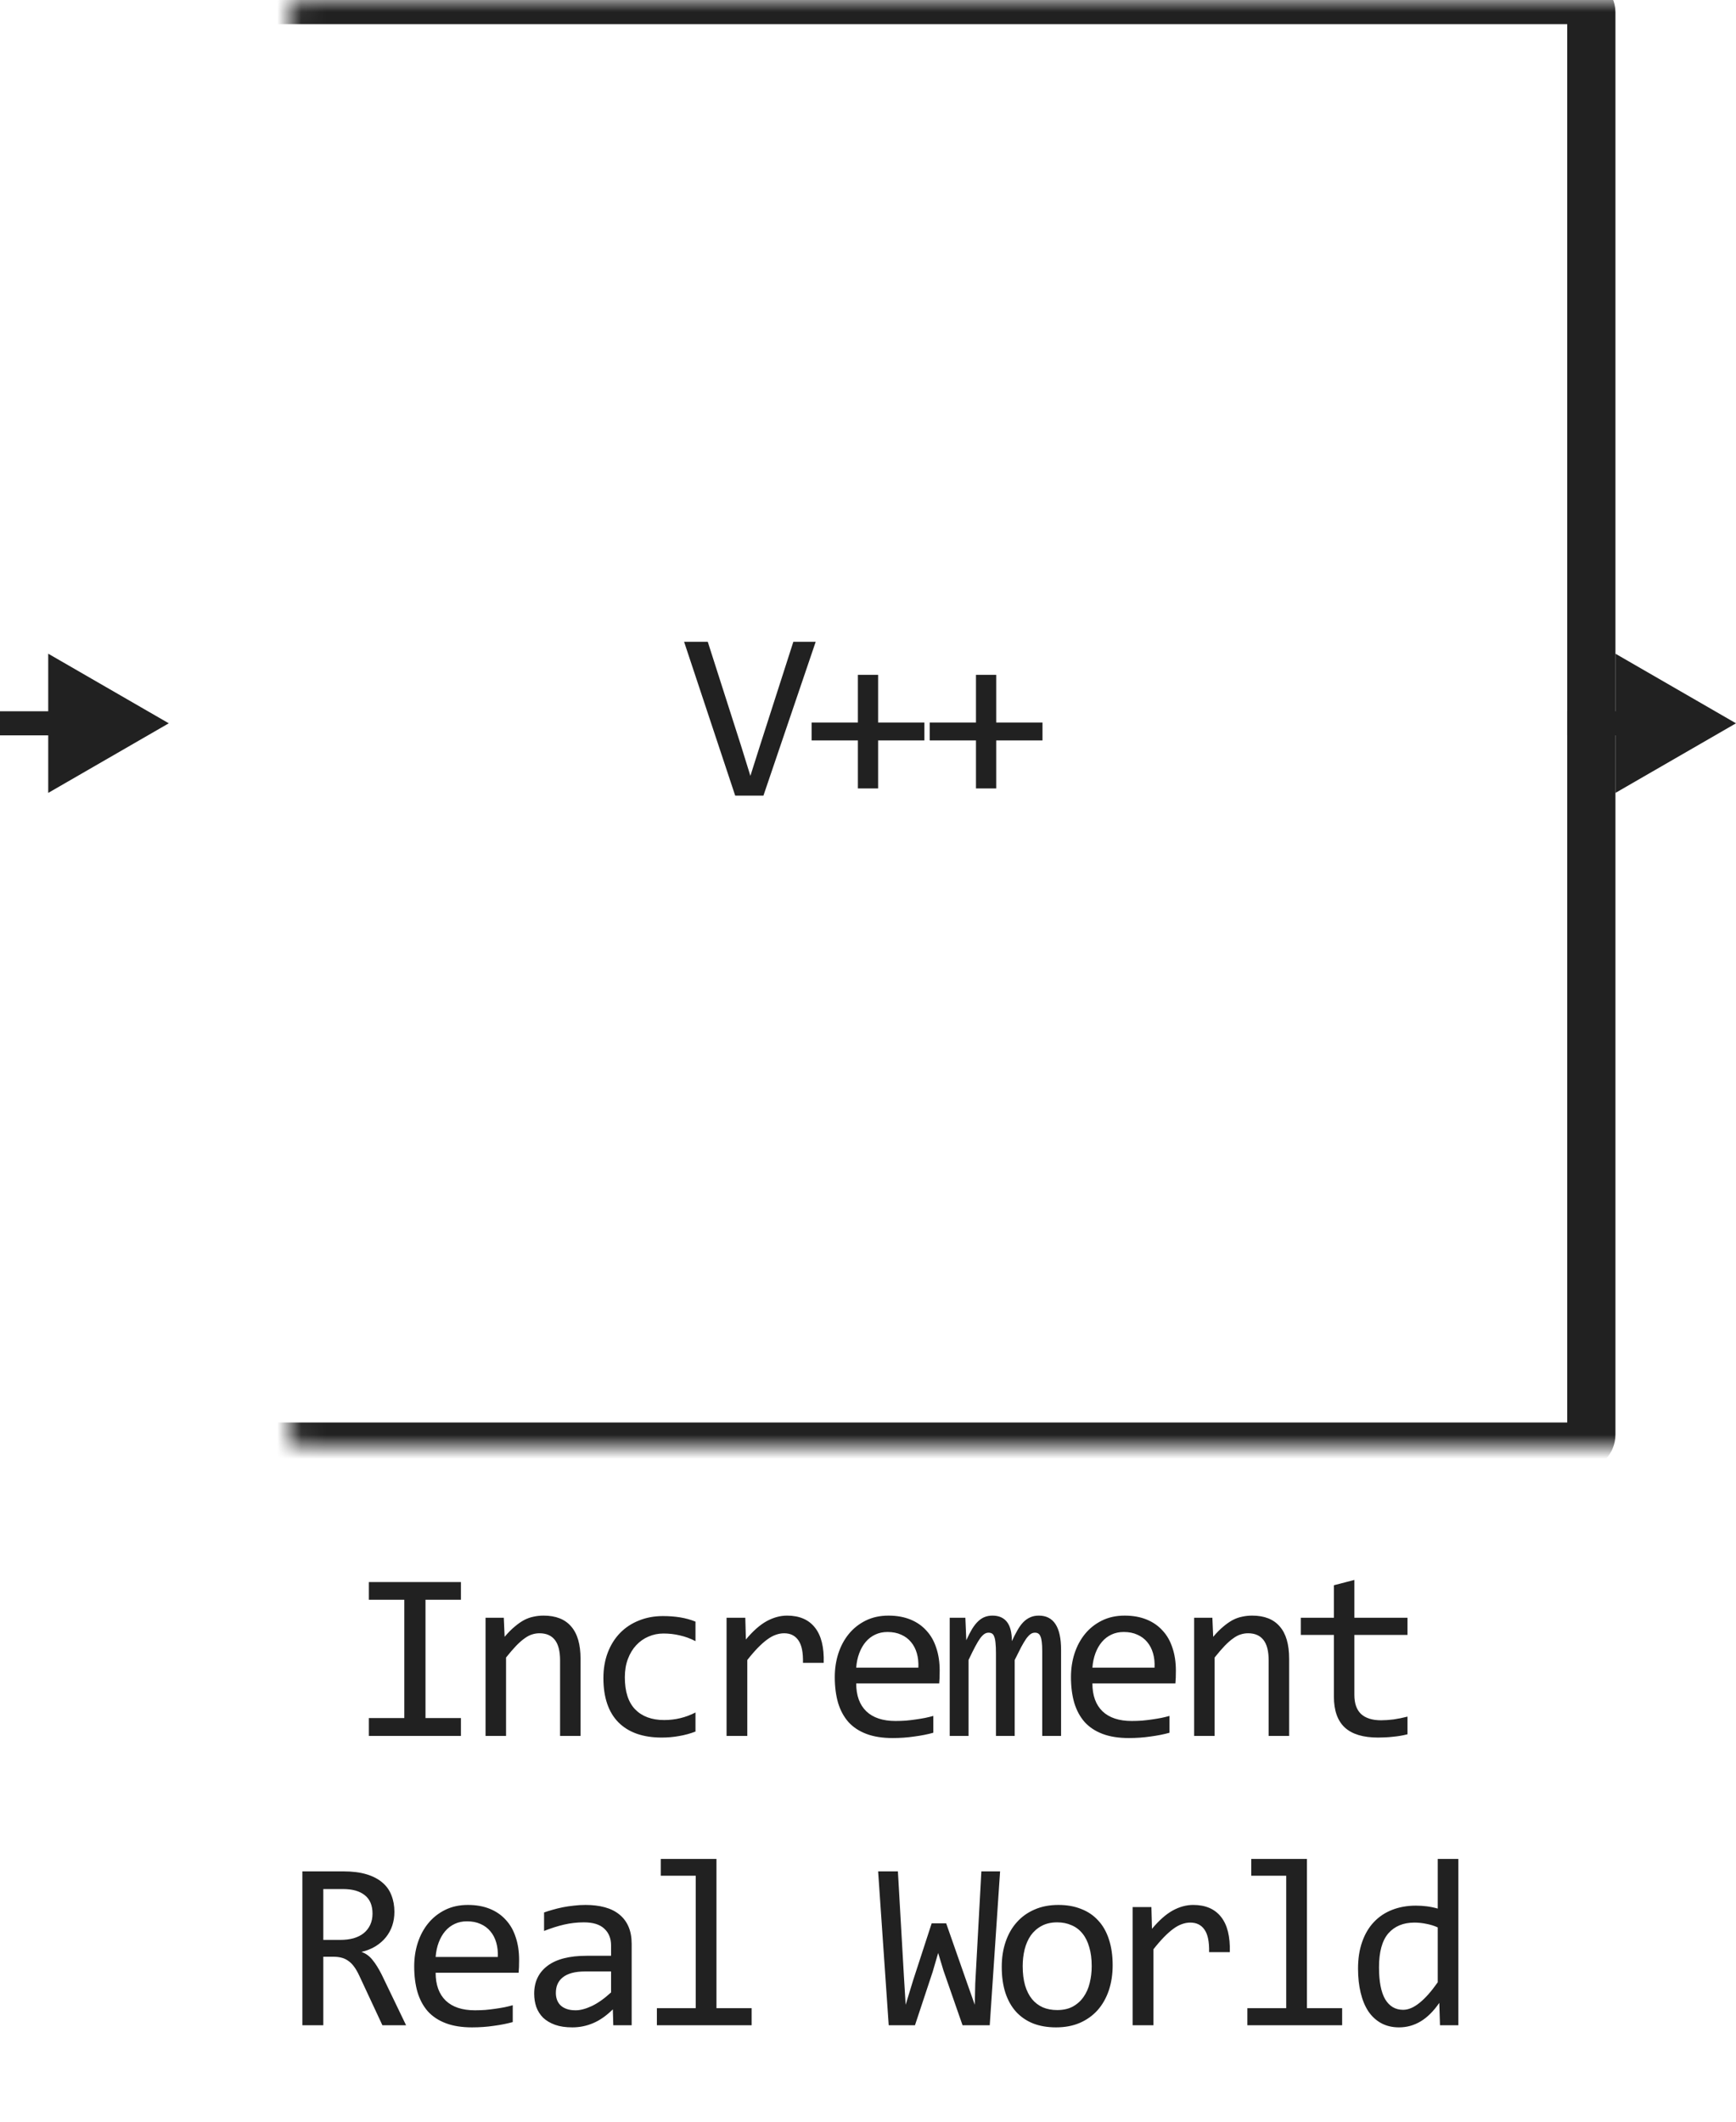 <svg width="72" height="88" viewBox="0 0 72 88" fill="none" xmlns="http://www.w3.org/2000/svg">
<path d="M33.831 26.618L31.663 33H30.492L28.372 26.618H29.354L30.731 30.92L31.122 32.18L31.522 30.92L32.904 26.618H33.831ZM38.339 30.71H36.42V32.702H35.58V30.71H33.661V29.968H35.58V27.99H36.42V29.968H38.339V30.71ZM43.237 30.71H41.318V32.702H40.478V30.71H38.559V29.968H40.478V27.99H41.318V29.968H43.237V30.71Z" fill="#212121"/>
<mask id="path-2-inside-1_2882_25184" fill="white">
<rect x="6" width="60" height="60" rx="0.5"/>
</mask>
<rect x="6" width="60" height="60" rx="0.5" stroke="#212121" stroke-width="2" mask="url(#path-2-inside-1_2882_25184)"/>
<path d="M7 30L2 27.113V32.887L7 30ZM2.5 29.5H0V30.5H2.5V29.5Z" fill="#212121"/>
<path d="M72 30L67 27.113V32.887L72 30ZM67.5 29.5H65V30.5H67.5V29.5Z" fill="#212121"/>
<path d="M16.768 66.351H15.299V65.618H19.117V66.351H17.647V71.258H19.117V72H15.299V71.258H16.768V66.351ZM20.138 67.098H20.895L20.929 67.889C21.072 67.719 21.211 67.579 21.344 67.469C21.478 67.355 21.608 67.264 21.735 67.195C21.865 67.127 21.997 67.08 22.13 67.054C22.264 67.024 22.402 67.01 22.545 67.01C23.05 67.01 23.431 67.159 23.688 67.459C23.948 67.755 24.078 68.203 24.078 68.802V72H23.229V68.87C23.229 68.486 23.157 68.203 23.014 68.02C22.871 67.835 22.658 67.742 22.374 67.742C22.27 67.742 22.168 67.758 22.067 67.791C21.969 67.82 21.867 67.874 21.759 67.952C21.652 68.027 21.535 68.13 21.408 68.26C21.284 68.39 21.144 68.553 20.988 68.748V72H20.138V67.098ZM28.845 71.819C28.623 71.904 28.395 71.966 28.161 72.005C27.93 72.047 27.691 72.068 27.443 72.068C26.669 72.068 26.071 71.858 25.651 71.439C25.235 71.019 25.026 70.405 25.026 69.598C25.026 69.21 25.087 68.859 25.207 68.543C25.328 68.227 25.497 67.957 25.715 67.732C25.933 67.508 26.193 67.335 26.496 67.215C26.799 67.091 27.133 67.029 27.497 67.029C27.751 67.029 27.989 67.047 28.21 67.083C28.431 67.119 28.643 67.177 28.845 67.259V68.069C28.633 67.959 28.417 67.879 28.195 67.83C27.977 67.778 27.751 67.752 27.517 67.752C27.299 67.752 27.092 67.794 26.896 67.879C26.704 67.96 26.535 68.079 26.389 68.235C26.242 68.392 26.127 68.582 26.042 68.807C25.957 69.031 25.915 69.285 25.915 69.568C25.915 70.161 26.058 70.605 26.345 70.901C26.634 71.194 27.035 71.341 27.546 71.341C27.777 71.341 28 71.315 28.215 71.263C28.433 71.211 28.643 71.132 28.845 71.028V71.819ZM30.134 67.098H30.911L30.935 68.001C31.225 67.653 31.51 67.4 31.79 67.244C32.073 67.088 32.358 67.01 32.644 67.01C33.152 67.01 33.536 67.174 33.797 67.503C34.06 67.832 34.182 68.32 34.163 68.968H33.303C33.313 68.538 33.25 68.227 33.113 68.035C32.979 67.84 32.782 67.742 32.522 67.742C32.408 67.742 32.293 67.763 32.175 67.806C32.062 67.845 31.943 67.91 31.819 68.001C31.698 68.089 31.57 68.203 31.433 68.343C31.297 68.483 31.15 68.652 30.994 68.851V72H30.134V67.098ZM38.973 69.29C38.973 69.41 38.971 69.511 38.968 69.593C38.965 69.674 38.96 69.751 38.953 69.822H35.511C35.511 70.324 35.651 70.709 35.931 70.98C36.211 71.246 36.614 71.38 37.142 71.38C37.285 71.38 37.428 71.375 37.572 71.365C37.715 71.352 37.853 71.336 37.986 71.316C38.12 71.297 38.247 71.276 38.367 71.253C38.491 71.227 38.605 71.199 38.709 71.17V71.868C38.478 71.933 38.216 71.985 37.923 72.024C37.633 72.067 37.332 72.088 37.02 72.088C36.6 72.088 36.239 72.031 35.936 71.917C35.633 71.803 35.384 71.639 35.189 71.424C34.997 71.206 34.853 70.94 34.759 70.628C34.668 70.312 34.622 69.956 34.622 69.559C34.622 69.213 34.671 68.888 34.769 68.582C34.87 68.273 35.014 68.003 35.203 67.772C35.395 67.537 35.63 67.352 35.906 67.215C36.183 67.078 36.497 67.01 36.849 67.01C37.191 67.01 37.493 67.064 37.757 67.171C38.021 67.278 38.242 67.431 38.421 67.63C38.603 67.825 38.74 68.064 38.831 68.348C38.926 68.628 38.973 68.942 38.973 69.29ZM38.089 69.168C38.099 68.95 38.078 68.751 38.026 68.572C37.974 68.39 37.892 68.234 37.781 68.103C37.674 67.973 37.539 67.872 37.376 67.801C37.213 67.726 37.025 67.689 36.81 67.689C36.624 67.689 36.455 67.724 36.302 67.796C36.149 67.868 36.017 67.968 35.906 68.099C35.796 68.229 35.706 68.385 35.638 68.567C35.569 68.75 35.527 68.95 35.511 69.168H38.089ZM43.226 72V68.48C43.226 68.326 43.22 68.201 43.207 68.103C43.197 68.006 43.179 67.929 43.153 67.874C43.13 67.815 43.099 67.775 43.06 67.752C43.025 67.729 42.979 67.718 42.924 67.718C42.858 67.718 42.798 67.737 42.743 67.776C42.688 67.815 42.627 67.879 42.562 67.967C42.501 68.055 42.431 68.172 42.352 68.318C42.278 68.462 42.188 68.639 42.084 68.851V72H41.307V68.572C41.307 68.393 41.301 68.248 41.288 68.138C41.278 68.027 41.26 67.941 41.234 67.879C41.211 67.817 41.181 67.775 41.141 67.752C41.102 67.729 41.055 67.718 41 67.718C40.941 67.718 40.886 67.734 40.834 67.767C40.782 67.799 40.723 67.858 40.658 67.942C40.596 68.027 40.526 68.143 40.448 68.289C40.37 68.436 40.277 68.623 40.17 68.851V72H39.389V67.098H40.038L40.077 68.03C40.162 67.845 40.243 67.687 40.321 67.557C40.403 67.426 40.486 67.322 40.57 67.244C40.655 67.163 40.744 67.104 40.839 67.068C40.936 67.029 41.044 67.01 41.161 67.01C41.425 67.01 41.625 67.096 41.761 67.269C41.898 67.441 41.967 67.708 41.967 68.069C42.045 67.9 42.121 67.75 42.196 67.62C42.271 67.487 42.351 67.376 42.435 67.288C42.523 67.197 42.619 67.129 42.723 67.083C42.828 67.034 42.948 67.01 43.085 67.01C43.7 67.01 44.008 67.483 44.008 68.431V72H43.226ZM48.769 69.29C48.769 69.41 48.767 69.511 48.764 69.593C48.761 69.674 48.756 69.751 48.749 69.822H45.307C45.307 70.324 45.447 70.709 45.727 70.98C46.007 71.246 46.41 71.38 46.938 71.38C47.081 71.38 47.224 71.375 47.368 71.365C47.511 71.352 47.649 71.336 47.783 71.316C47.916 71.297 48.043 71.276 48.163 71.253C48.287 71.227 48.401 71.199 48.505 71.17V71.868C48.274 71.933 48.012 71.985 47.719 72.024C47.429 72.067 47.128 72.088 46.816 72.088C46.396 72.088 46.035 72.031 45.732 71.917C45.429 71.803 45.18 71.639 44.985 71.424C44.793 71.206 44.65 70.94 44.555 70.628C44.464 70.312 44.418 69.956 44.418 69.559C44.418 69.213 44.467 68.888 44.565 68.582C44.666 68.273 44.811 68.003 44.999 67.772C45.191 67.537 45.426 67.352 45.703 67.215C45.979 67.078 46.293 67.01 46.645 67.01C46.987 67.01 47.289 67.064 47.553 67.171C47.817 67.278 48.038 67.431 48.217 67.63C48.4 67.825 48.536 68.064 48.627 68.348C48.722 68.628 48.769 68.942 48.769 69.29ZM47.885 69.168C47.895 68.95 47.874 68.751 47.822 68.572C47.77 68.39 47.688 68.234 47.578 68.103C47.47 67.973 47.335 67.872 47.172 67.801C47.01 67.726 46.821 67.689 46.606 67.689C46.42 67.689 46.251 67.724 46.098 67.796C45.945 67.868 45.813 67.968 45.703 68.099C45.592 68.229 45.502 68.385 45.434 68.567C45.366 68.75 45.323 68.95 45.307 69.168H47.885ZM49.526 67.098H50.283L50.317 67.889C50.461 67.719 50.599 67.579 50.732 67.469C50.866 67.355 50.996 67.264 51.123 67.195C51.253 67.127 51.385 67.08 51.519 67.054C51.652 67.024 51.79 67.01 51.934 67.01C52.438 67.01 52.819 67.159 53.076 67.459C53.337 67.755 53.467 68.203 53.467 68.802V72H52.617V68.87C52.617 68.486 52.546 68.203 52.402 68.02C52.259 67.835 52.046 67.742 51.763 67.742C51.658 67.742 51.556 67.758 51.455 67.791C51.357 67.82 51.255 67.874 51.148 67.952C51.04 68.027 50.923 68.13 50.796 68.26C50.672 68.39 50.532 68.553 50.376 68.748V72H49.526V67.098ZM58.375 71.932C58.183 71.981 57.984 72.015 57.779 72.034C57.574 72.057 57.365 72.068 57.154 72.068C56.539 72.068 56.08 71.93 55.777 71.653C55.474 71.373 55.323 70.945 55.323 70.369V67.811H53.951V67.098H55.323V65.75L56.172 65.53V67.098H58.375V67.811H56.172V70.301C56.172 70.652 56.265 70.916 56.451 71.092C56.64 71.264 56.916 71.351 57.281 71.351C57.437 71.351 57.608 71.339 57.794 71.316C57.979 71.29 58.173 71.251 58.375 71.199V71.932ZM16.842 84H15.86L14.908 81.959C14.836 81.803 14.763 81.674 14.688 81.573C14.613 81.469 14.532 81.388 14.444 81.329C14.36 81.267 14.265 81.223 14.161 81.197C14.06 81.171 13.946 81.158 13.819 81.158H13.409V84H12.54V77.618H14.249C14.62 77.618 14.939 77.659 15.206 77.74C15.473 77.822 15.691 77.936 15.86 78.082C16.033 78.228 16.158 78.406 16.236 78.614C16.317 78.819 16.358 79.047 16.358 79.298C16.358 79.496 16.329 79.685 16.27 79.864C16.212 80.04 16.124 80.201 16.007 80.348C15.893 80.491 15.749 80.616 15.577 80.724C15.408 80.828 15.212 80.906 14.991 80.958C15.17 81.02 15.321 81.129 15.445 81.285C15.572 81.438 15.701 81.643 15.831 81.9L16.842 84ZM15.45 79.371C15.45 79.029 15.343 78.774 15.128 78.605C14.916 78.435 14.617 78.351 14.229 78.351H13.409V80.46H14.112C14.317 80.46 14.501 80.437 14.664 80.392C14.83 80.343 14.97 80.273 15.084 80.182C15.201 80.087 15.29 79.973 15.352 79.84C15.417 79.703 15.45 79.547 15.45 79.371ZM21.53 81.29C21.53 81.41 21.528 81.511 21.525 81.593C21.521 81.674 21.517 81.751 21.51 81.822H18.068C18.068 82.324 18.208 82.709 18.488 82.98C18.768 83.246 19.171 83.38 19.699 83.38C19.842 83.38 19.985 83.375 20.128 83.365C20.271 83.352 20.41 83.336 20.543 83.316C20.677 83.297 20.804 83.276 20.924 83.253C21.048 83.227 21.162 83.199 21.266 83.17V83.868C21.035 83.933 20.773 83.985 20.48 84.024C20.19 84.067 19.889 84.088 19.577 84.088C19.157 84.088 18.795 84.031 18.493 83.917C18.19 83.803 17.941 83.639 17.745 83.424C17.553 83.206 17.41 82.94 17.316 82.628C17.225 82.312 17.179 81.956 17.179 81.559C17.179 81.213 17.228 80.888 17.326 80.582C17.427 80.273 17.571 80.003 17.76 79.772C17.952 79.537 18.187 79.352 18.463 79.215C18.74 79.078 19.054 79.01 19.406 79.01C19.747 79.01 20.05 79.064 20.314 79.171C20.578 79.278 20.799 79.431 20.978 79.63C21.16 79.825 21.297 80.064 21.388 80.348C21.483 80.628 21.53 80.942 21.53 81.29ZM20.646 81.168C20.656 80.95 20.634 80.751 20.582 80.572C20.53 80.39 20.449 80.234 20.338 80.103C20.231 79.973 20.096 79.872 19.933 79.801C19.77 79.726 19.581 79.689 19.367 79.689C19.181 79.689 19.012 79.724 18.859 79.796C18.706 79.868 18.574 79.968 18.463 80.099C18.353 80.229 18.263 80.385 18.195 80.567C18.126 80.75 18.084 80.95 18.068 81.168H20.646ZM25.436 84L25.417 83.341C25.15 83.605 24.878 83.795 24.602 83.912C24.328 84.029 24.04 84.088 23.737 84.088C23.457 84.088 23.218 84.052 23.02 83.981C22.821 83.909 22.657 83.811 22.526 83.688C22.399 83.561 22.305 83.412 22.243 83.243C22.185 83.074 22.155 82.89 22.155 82.691C22.155 82.2 22.338 81.816 22.702 81.539C23.07 81.259 23.612 81.119 24.328 81.119H25.344V80.689C25.344 80.4 25.251 80.169 25.065 79.996C24.88 79.82 24.597 79.732 24.216 79.732C23.939 79.732 23.666 79.763 23.395 79.825C23.129 79.887 22.852 79.975 22.565 80.089V79.322C22.673 79.283 22.792 79.246 22.922 79.21C23.055 79.171 23.195 79.137 23.342 79.107C23.488 79.078 23.641 79.055 23.801 79.039C23.96 79.019 24.121 79.01 24.284 79.01C24.58 79.01 24.847 79.042 25.085 79.107C25.323 79.172 25.523 79.272 25.686 79.405C25.852 79.539 25.979 79.706 26.066 79.908C26.154 80.11 26.198 80.348 26.198 80.621V84H25.436ZM25.344 81.769H24.265C24.053 81.769 23.871 81.79 23.718 81.832C23.565 81.874 23.439 81.935 23.342 82.013C23.244 82.091 23.171 82.185 23.122 82.296C23.076 82.403 23.054 82.525 23.054 82.662C23.054 82.757 23.068 82.848 23.098 82.936C23.127 83.02 23.174 83.097 23.239 83.165C23.304 83.23 23.389 83.282 23.493 83.321C23.597 83.36 23.724 83.38 23.874 83.38C24.069 83.38 24.292 83.321 24.543 83.204C24.797 83.084 25.064 82.895 25.344 82.638V81.769ZM28.855 77.799H27.405V77.101H29.715V83.292H31.174V84H27.244V83.292H28.855V77.799ZM41.478 77.618L41.049 84H39.921L39.13 81.73L38.91 81.002L38.681 81.788L37.948 84H36.859L36.42 77.618H37.24L37.489 81.959L37.562 83.15L37.87 82.14L38.641 79.772H39.242L40.131 82.311L40.428 83.15L40.448 82.272L40.702 77.618H41.478ZM46.147 81.51C46.147 81.891 46.093 82.241 45.986 82.56C45.878 82.875 45.724 83.147 45.522 83.375C45.32 83.6 45.074 83.775 44.785 83.902C44.495 84.026 44.166 84.088 43.798 84.088C43.447 84.088 43.131 84.034 42.851 83.927C42.574 83.816 42.338 83.655 42.143 83.443C41.951 83.232 41.803 82.97 41.699 82.657C41.598 82.345 41.547 81.985 41.547 81.578C41.547 81.197 41.601 80.851 41.708 80.538C41.816 80.222 41.97 79.952 42.172 79.728C42.374 79.5 42.62 79.324 42.91 79.2C43.199 79.073 43.528 79.01 43.896 79.01C44.248 79.01 44.562 79.065 44.838 79.176C45.118 79.283 45.354 79.443 45.546 79.654C45.742 79.863 45.89 80.123 45.991 80.436C46.095 80.748 46.147 81.106 46.147 81.51ZM45.278 81.549C45.278 81.246 45.244 80.982 45.175 80.758C45.11 80.53 45.016 80.341 44.892 80.191C44.768 80.038 44.617 79.924 44.438 79.85C44.262 79.772 44.065 79.732 43.847 79.732C43.593 79.732 43.375 79.783 43.193 79.884C43.014 79.981 42.866 80.113 42.748 80.279C42.635 80.445 42.55 80.639 42.495 80.86C42.442 81.079 42.416 81.308 42.416 81.549C42.416 81.852 42.449 82.117 42.514 82.345C42.582 82.573 42.678 82.763 42.802 82.916C42.926 83.066 43.076 83.18 43.251 83.258C43.427 83.333 43.626 83.37 43.847 83.37C44.101 83.37 44.317 83.321 44.496 83.224C44.679 83.123 44.827 82.989 44.941 82.823C45.058 82.657 45.143 82.465 45.195 82.247C45.25 82.026 45.278 81.793 45.278 81.549ZM46.977 79.098H47.754L47.778 80.001C48.068 79.653 48.353 79.4 48.633 79.244C48.916 79.088 49.201 79.01 49.487 79.01C49.995 79.01 50.379 79.174 50.64 79.503C50.903 79.832 51.025 80.32 51.006 80.968H50.147C50.156 80.538 50.093 80.227 49.956 80.035C49.823 79.84 49.626 79.742 49.365 79.742C49.251 79.742 49.136 79.763 49.019 79.806C48.905 79.845 48.786 79.91 48.662 80.001C48.542 80.089 48.413 80.203 48.276 80.343C48.14 80.483 47.993 80.652 47.837 80.851V84H46.977V79.098ZM53.345 77.799H51.895V77.101H54.205V83.292H55.665V84H51.734V83.292H53.345V77.799ZM56.324 81.651C56.324 81.235 56.381 80.865 56.495 80.543C56.609 80.217 56.77 79.944 56.979 79.723C57.19 79.498 57.443 79.329 57.736 79.215C58.032 79.098 58.361 79.039 58.722 79.039C58.878 79.039 59.031 79.049 59.181 79.068C59.334 79.088 59.484 79.119 59.63 79.161V77.101H60.485V84H59.723L59.694 83.072C59.456 83.417 59.199 83.673 58.922 83.839C58.645 84.005 58.346 84.088 58.024 84.088C57.744 84.088 57.496 84.029 57.281 83.912C57.07 83.795 56.892 83.63 56.749 83.419C56.609 83.204 56.503 82.947 56.432 82.647C56.36 82.348 56.324 82.016 56.324 81.651ZM57.194 81.598C57.194 82.19 57.28 82.633 57.452 82.926C57.628 83.216 57.876 83.36 58.194 83.36C58.409 83.36 58.636 83.264 58.873 83.072C59.114 82.88 59.366 82.595 59.63 82.218V79.942C59.49 79.877 59.336 79.829 59.166 79.796C58.997 79.76 58.829 79.742 58.663 79.742C58.201 79.742 57.84 79.892 57.579 80.191C57.322 80.491 57.194 80.96 57.194 81.598Z" fill="#212121"/>
</svg>

